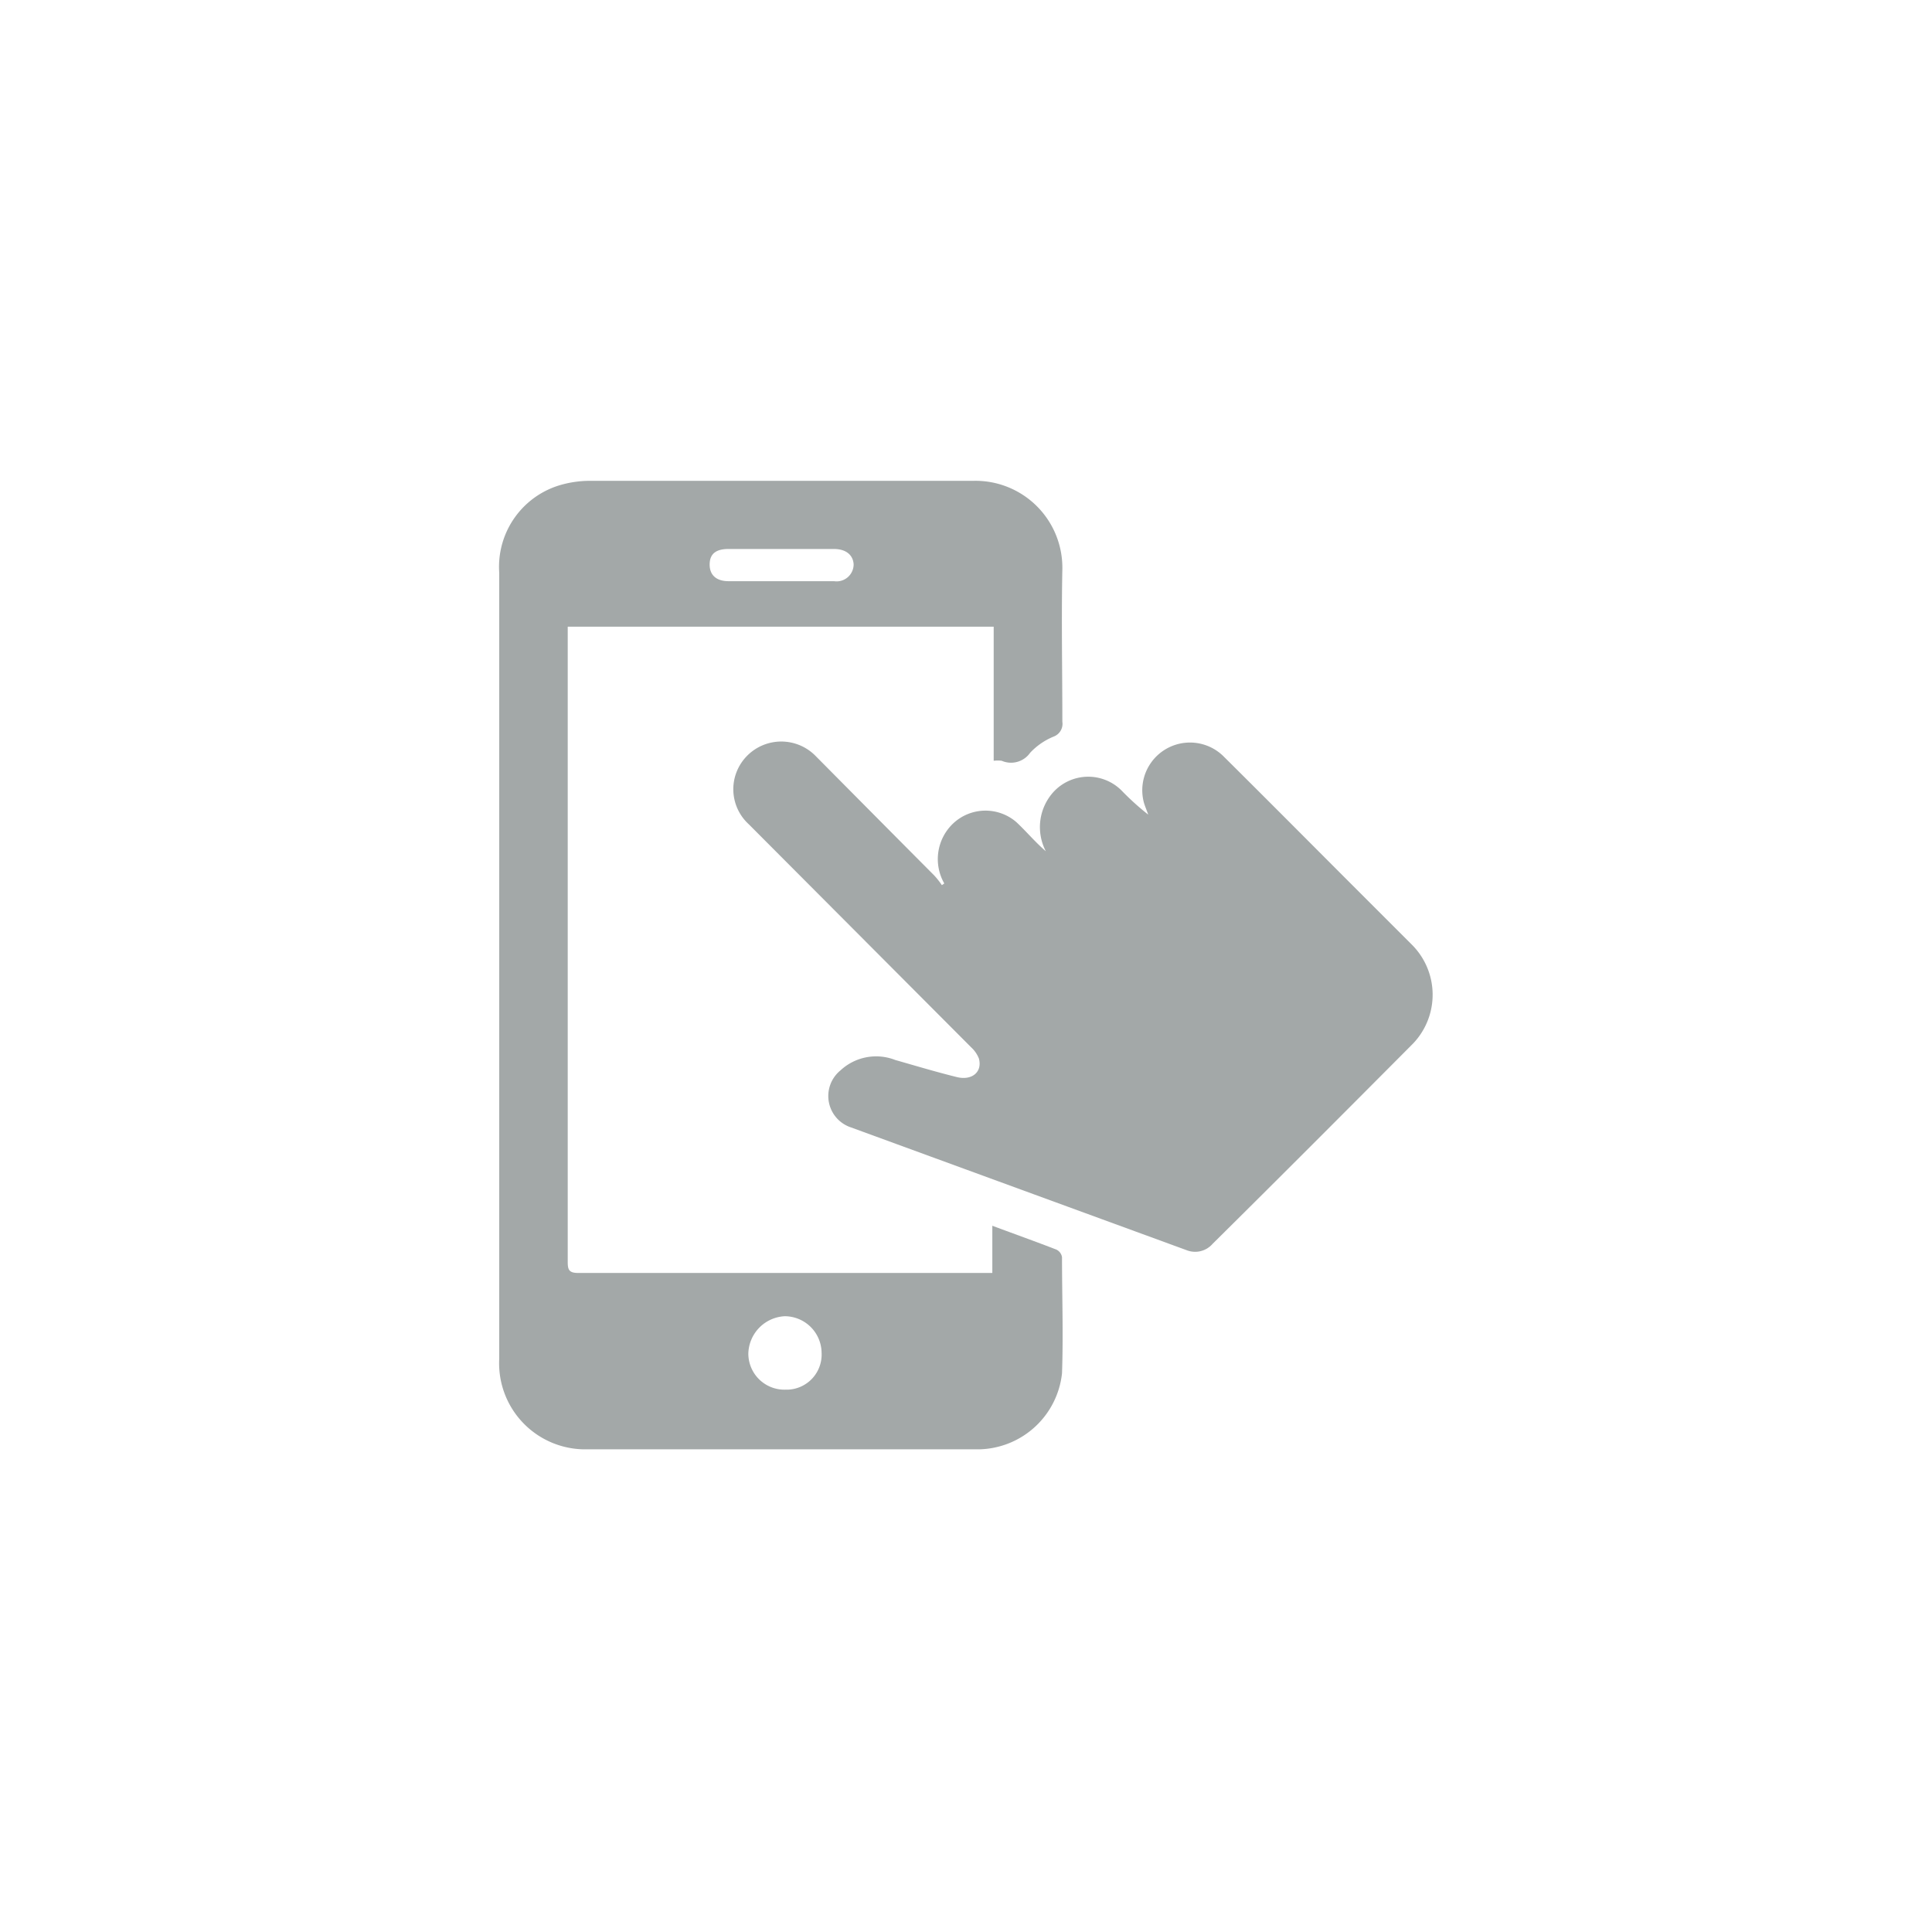 <svg id="Warstwa_1" data-name="Warstwa 1" xmlns="http://www.w3.org/2000/svg" viewBox="0 0 113.39 113.39"><defs><style>.cls-1{fill:#a3a8a8;}</style></defs><path class="cls-1" d="M82.84,55.42l-3-3c-2.68-2.68-5.34-5.36-8-8a2.8,2.8,0,0,0-4.7,2.7c.07.23.17.46.25.69a15.25,15.25,0,0,1-1.56-1.41,2.77,2.77,0,0,0-4,.08,3.07,3.07,0,0,0-.45,3.48c-.62-.53-1.14-1.16-1.73-1.71a2.77,2.77,0,0,0-3.71.08,2.88,2.88,0,0,0-.52,3.52l-.14.1a4.9,4.9,0,0,0-.45-.57c-2.31-2.32-4.62-4.65-6.95-7a2.82,2.82,0,0,0-4.61.83,2.78,2.78,0,0,0,.67,3.16L57,61.47a1.77,1.77,0,0,1,.45.65c.22.79-.4,1.32-1.31,1.09-1.21-.3-2.41-.66-3.6-1a3.07,3.07,0,0,0-3.21.61,1.94,1.94,0,0,0,.62,3.35l19.71,7.21A1.36,1.36,0,0,0,71.17,73C75.1,69.11,79,65.2,82.93,61.25A4.15,4.15,0,0,0,82.84,55.42Z"/><path class="cls-1" d="M62,73.34c-1.21-.47-2.42-.9-3.76-1.4v2.77l-.32,0q-12,0-24,0c-.55,0-.6-.22-.6-.67q0-18.34,0-36.7c0-.18,0-.36,0-.56H58.32v7.87a2,2,0,0,1,.47,0,1.37,1.37,0,0,0,1.67-.47,3.92,3.92,0,0,1,1.38-.95.8.8,0,0,0,.51-.87c0-3-.06-6,0-8.95a5.1,5.1,0,0,0-5.21-5.19c-7.5,0-15,0-22.51,0a6.24,6.24,0,0,0-1.61.21,5,5,0,0,0-3.72,5.18q0,11.82,0,23.65V79.75a5.05,5.05,0,0,0,4.89,5.31q11.67,0,23.33,0a5,5,0,0,0,4.81-4.46c.08-2.27,0-4.54,0-6.81A.59.59,0,0,0,62,73.34ZM42.76,32.22h6.18c.7,0,1.12.34,1.16.89a1,1,0,0,1-1.15,1c-2.07,0-4.12,0-6.19,0-.73,0-1.12-.37-1.11-1S42.05,32.22,42.76,32.22Zm3.35,49.34a2.12,2.12,0,0,1-2.19-2.11,2.25,2.25,0,0,1,2.14-2.2,2.17,2.17,0,0,1,2.16,2.15A2.06,2.06,0,0,1,46.11,81.56Z"/></svg>